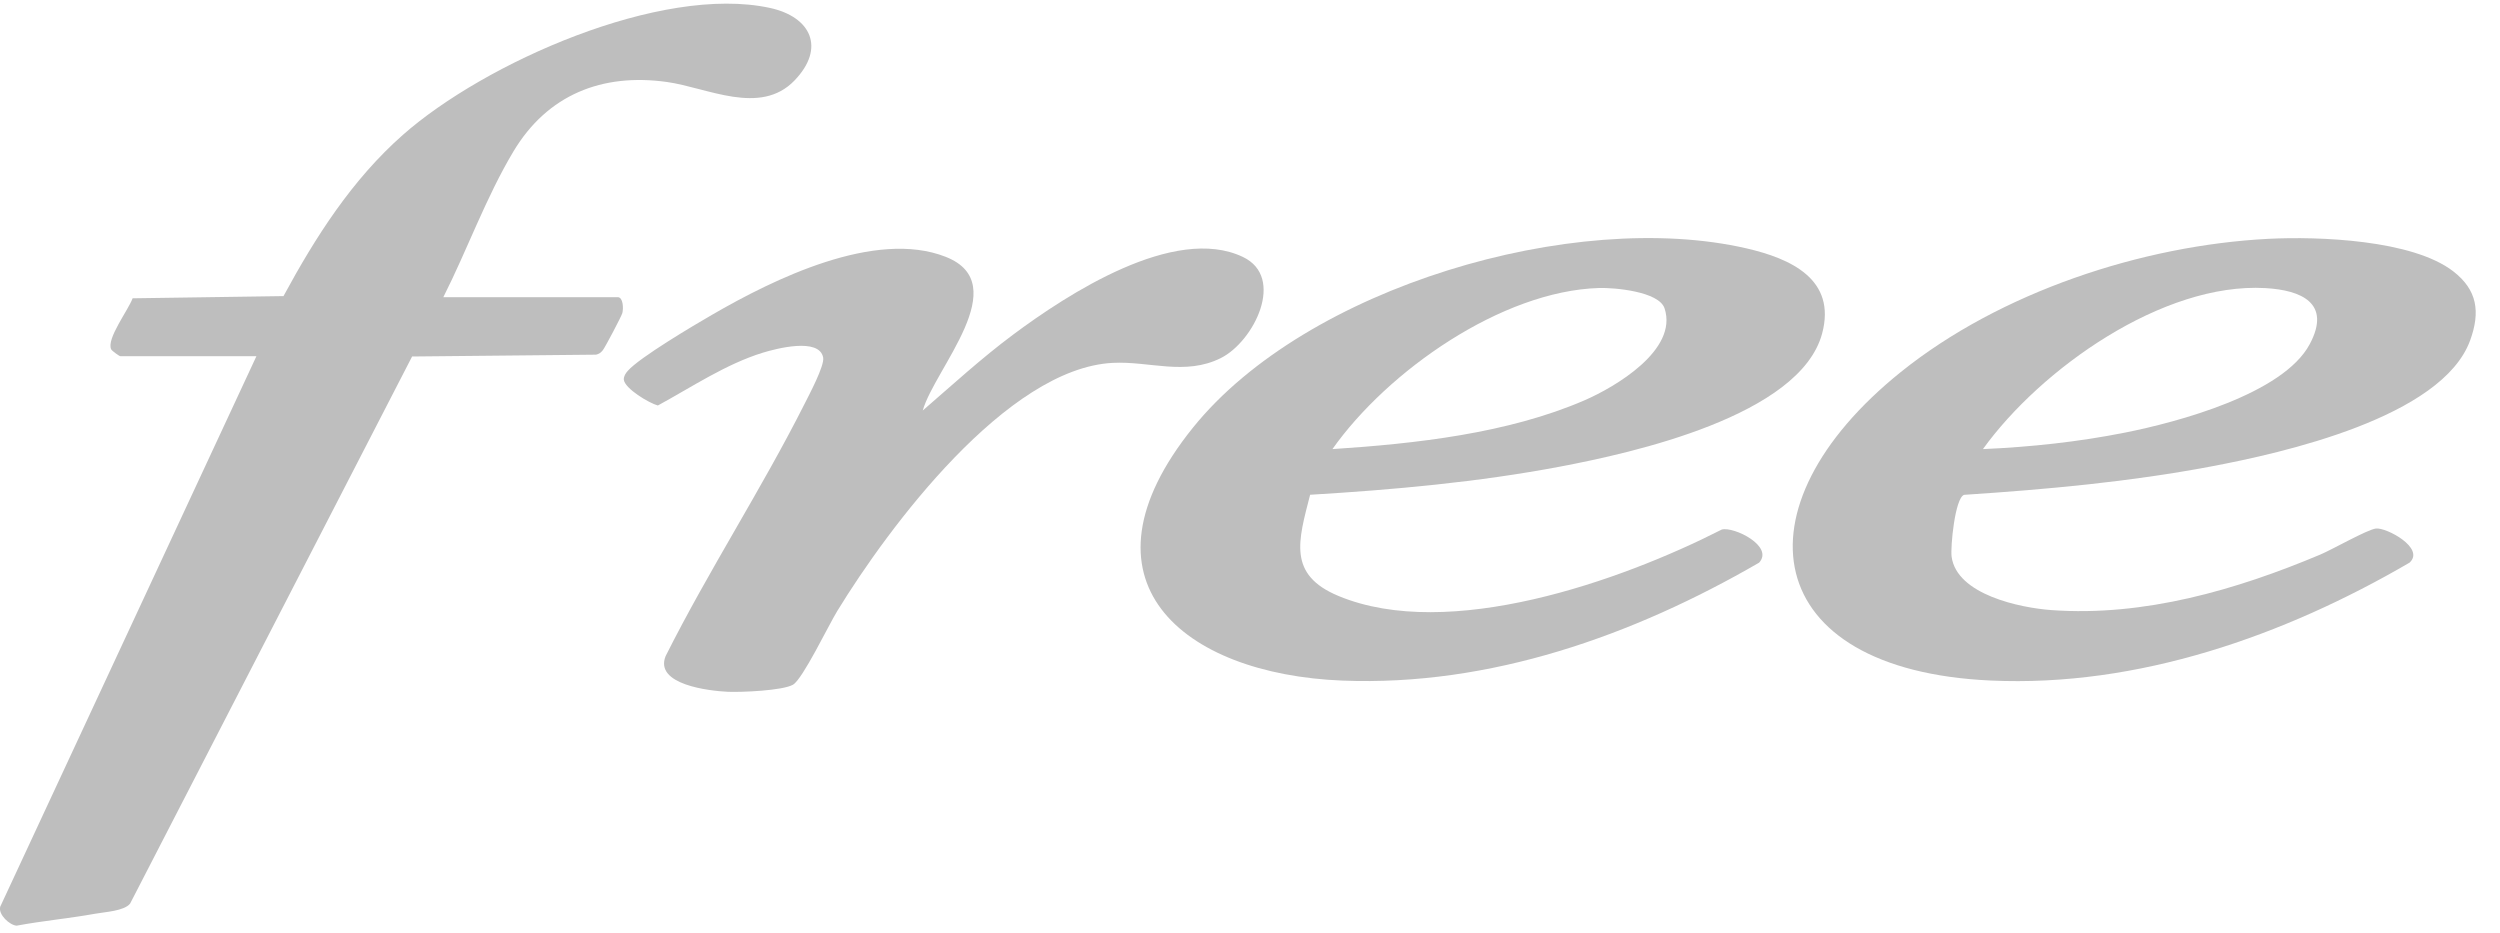 <svg width="75" height="28" viewBox="0 0 75 28" fill="none" xmlns="http://www.w3.org/2000/svg">
<path d="M68.049 7.165C69.557 7.088 72.367 7.192 73.595 8.138C74.323 8.7 74.412 9.359 74.106 10.207C73.268 12.52 68.479 13.59 66.32 13.996C63.88 14.457 61.401 14.682 58.924 14.845C58.649 14.934 58.51 16.411 58.548 16.7C58.702 17.84 60.608 18.236 61.548 18.303C64.321 18.503 67.091 17.698 69.614 16.635C69.974 16.483 71.01 15.89 71.277 15.856C71.587 15.816 72.763 16.443 72.287 16.879C68.525 19.073 64.141 20.619 59.72 20.416C52.779 20.099 51.98 15.217 57.024 11.161C60.001 8.767 64.26 7.36 68.049 7.165H68.049ZM59.488 13.473C60.913 13.411 62.357 13.256 63.756 12.977C65.315 12.666 68.494 11.823 69.293 10.323C69.95 9.091 69.034 8.704 67.962 8.643C64.886 8.468 61.226 11.063 59.488 13.473Z" fill="#BEBEBE"/>
<path d="M39.304 14.841C38.952 16.216 38.618 17.241 40.157 17.88C43.463 19.253 48.615 17.434 51.654 15.886C52.017 15.79 53.226 16.387 52.773 16.88C48.998 19.067 44.702 20.594 40.274 20.418C35.455 20.226 32.095 17.415 35.788 12.83C39.185 8.613 47.226 6.258 52.398 7.452C53.713 7.756 55.102 8.375 54.663 10.008C53.998 12.476 48.974 13.587 46.805 13.998C44.333 14.466 41.814 14.692 39.304 14.843V14.841ZM39.972 13.473C42.454 13.311 45.232 13.006 47.534 12.01C48.441 11.617 50.351 10.503 49.937 9.251C49.768 8.741 48.423 8.626 47.971 8.64C45.049 8.729 41.627 11.132 39.973 13.473L39.972 13.473Z" fill="#BEBEBE"/>
<path d="M13.298 8.915H18.532C18.695 8.915 18.707 9.25 18.67 9.393C18.644 9.49 18.151 10.425 18.085 10.506C18.026 10.579 17.973 10.62 17.88 10.64L12.363 10.695L3.903 27.108C3.723 27.332 3.151 27.358 2.854 27.412C2.075 27.553 1.28 27.624 0.5 27.77C0.295 27.759 -0.057 27.44 0.006 27.203L7.693 10.685H3.608C3.579 10.685 3.36 10.528 3.336 10.481C3.183 10.171 3.855 9.294 3.978 8.949L8.505 8.883C9.466 7.107 10.561 5.393 12.082 4.05C14.531 1.888 19.832 -0.469 23.094 0.237C24.334 0.505 24.774 1.441 23.833 2.417C22.803 3.483 21.22 2.629 20.01 2.46C18.064 2.187 16.425 2.84 15.405 4.54C14.581 5.916 14.022 7.486 13.299 8.917L13.298 8.915Z" fill="#BEBEBE"/>
<path d="M27.682 12.316C28.571 11.547 29.445 10.746 30.388 10.043C32.016 8.83 35.23 6.73 37.286 7.708C38.575 8.322 37.618 10.248 36.621 10.744C35.549 11.277 34.483 10.83 33.384 10.886C30.208 11.048 26.66 15.81 25.114 18.337C24.857 18.757 24.08 20.374 23.79 20.541C23.479 20.719 22.243 20.771 21.841 20.754C21.283 20.729 19.623 20.541 19.968 19.684C21.259 17.113 22.844 14.681 24.138 12.114C24.272 11.847 24.741 10.97 24.695 10.726C24.579 10.114 23.27 10.463 22.887 10.58C21.776 10.922 20.749 11.614 19.736 12.165C19.472 12.093 18.74 11.658 18.714 11.387C18.711 11.283 18.77 11.198 18.835 11.124C19.187 10.723 20.816 9.759 21.356 9.447C23.199 8.378 26.255 6.869 28.374 7.706C30.445 8.524 28.041 11.053 27.682 12.316Z" fill="#BEBEBE"/>
</svg>
